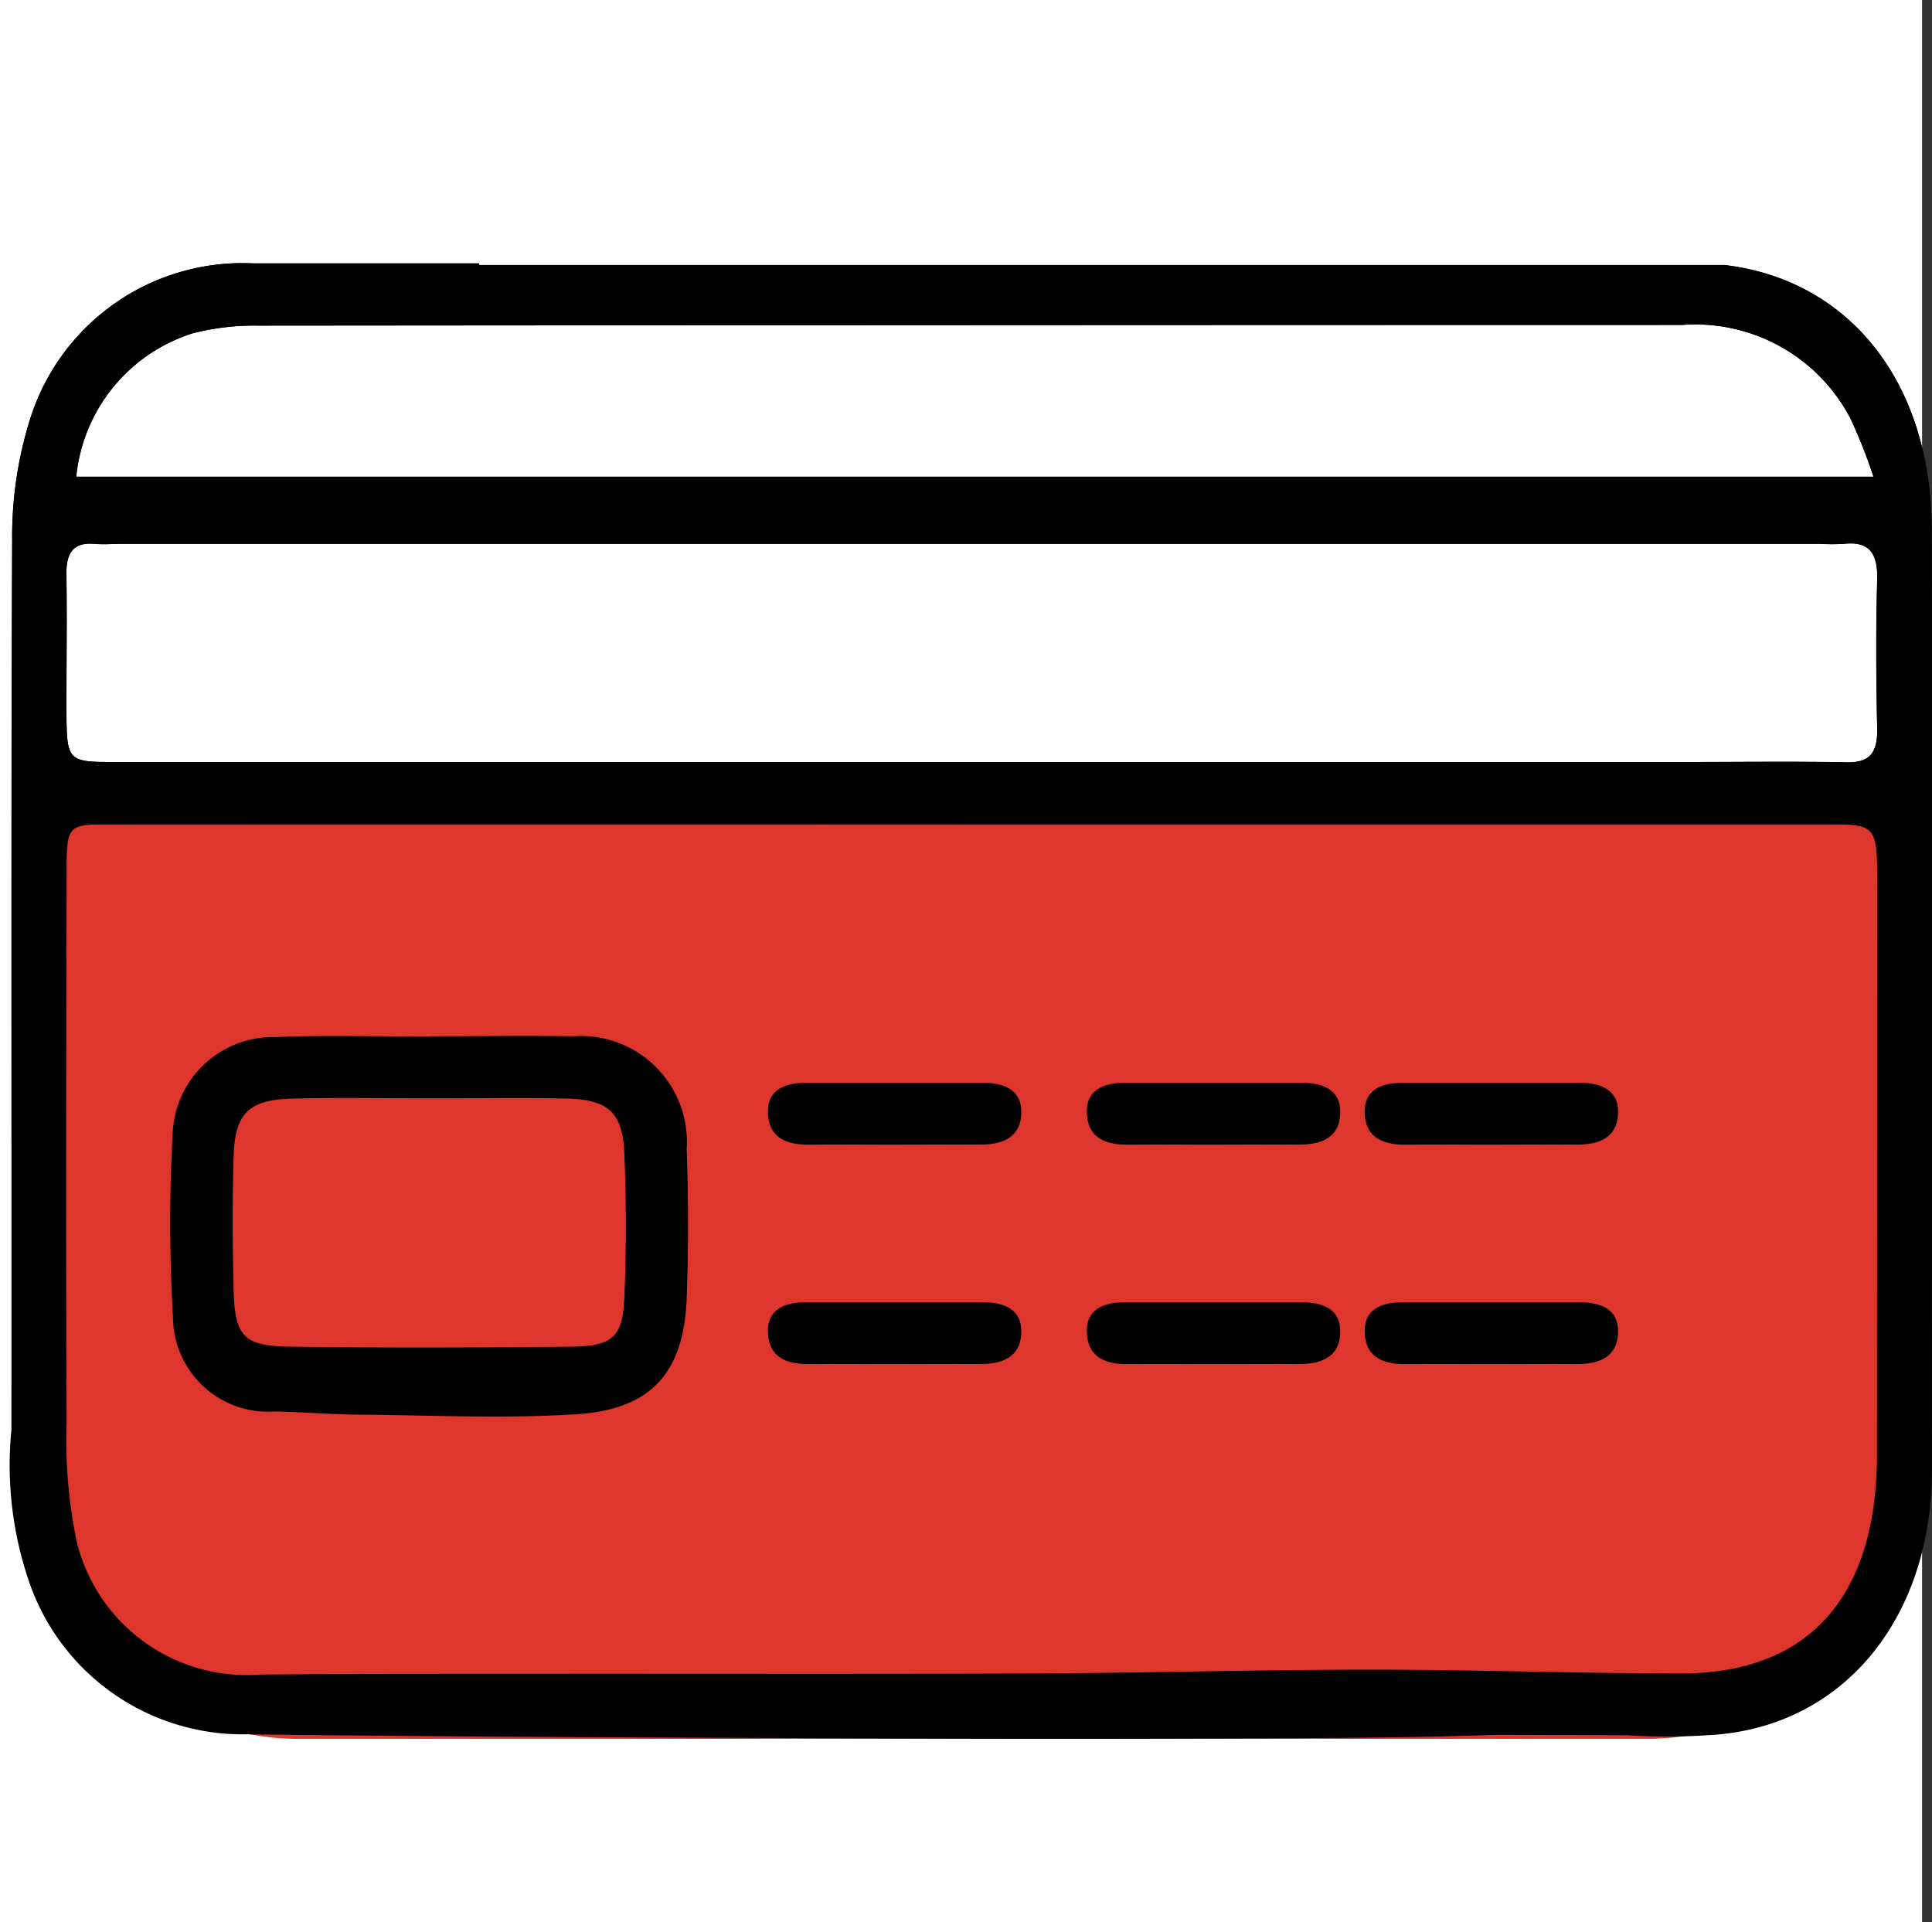 <svg xmlns="http://www.w3.org/2000/svg" width="48.248" height="48" viewBox="0 0 48.248 48"><rect x="0" y="0" width="48.248" height="48" fill="#333333" stroke="none"/><g id="Group_60716" data-name="Group 60716" transform="translate(-1224 -1075)"><path id="Path_50283" data-name="Path 50283" d="M0,0H48V48H0Z" transform="translate(1224 1075)" fill="#fff"></path><g id="Group_47356" data-name="Group 47356" transform="translate(1142.916 1075.24)"><path id="Rectangle_41179" data-name="Rectangle 41179" d="M0,0H46.143a0,0,0,0,1,0,0V17.138a6.214,6.214,0,0,1-6.214,6.214H6.214A6.214,6.214,0,0,1,0,17.138V0A0,0,0,0,1,0,0Z" transform="translate(82.299 19.831)" fill="#de352c"></path><g id="Group_47355" data-name="Group 47355" transform="translate(81.362 6.337)"><path id="Path_35173" data-name="Path 35173" d="M121.721,43.093a15.272,15.272,0,0,0,2,0c3.283-.154,5.545-2.775,5.609-6.485.008-.443,0-.885,0-1.328,0-7.44.013-14.88-.008-22.319-.011-3.671-2.068-6.218-5.17-6.584H93.05V6.337H87.4A5.56,5.56,0,0,0,81.812,10.3a9.814,9.814,0,0,0-.425,2.981c-.033,7.395-.01,14.79-.018,22.185a8.976,8.976,0,0,0,.471,3.879A5.638,5.638,0,0,0,87.23,43.07c5.076.063,10.153.081,15.23.1q5.089.022,10.18,0c1.949-.007,3.9-.02,5.847-.088ZM85.9,8.082a6.209,6.209,0,0,1,1.626-.191q17.784-.015,35.567-.017a4.373,4.373,0,0,1,4.2,2.332,12.955,12.955,0,0,1,.577,1.459H82.987A4.187,4.187,0,0,1,85.9,8.082Zm42.057,28c0,3.559-1.706,5.472-4.89,5.467-2.581,0-5.162-.093-7.743-.093-2.771,0-5.542.08-8.313.093-4.138.018-8.277.006-12.414.009-2.339,0-4.676,0-7.015.02A4.369,4.369,0,0,1,83,38.26a12.487,12.487,0,0,1-.252-3.012c-.023-4.56-.011-9.121,0-13.683,0-1.209.015-1.221,1.121-1.221q10.75-.005,21.5,0,10.631,0,21.263,0c1.327,0,1.331.008,1.332,1.526Q127.962,28.978,127.957,36.084Zm.008-18.137c.014.628-.2.86-.755.85-1.37-.026-2.741-.007-4.111-.007H105.243q-10.631,0-21.263,0c-1.229,0-1.232-.006-1.238-1.349,0-1.108.015-2.215,0-3.322-.011-.57.19-.816.691-.776.234.019.47,0,.7,0H126.54a5.363,5.363,0,0,0,.588,0c.586-.064.858.173.838.888C127.931,15.466,127.939,16.708,127.965,17.947Zm-22.6,2.4q10.631,0,21.263,0M123.1,18.79H105.243" transform="translate(-81.362 -6.337)"></path><path id="Path_35174" data-name="Path 35174" d="M129.331,20.344c0-2.4,0-4.978-.012-7.379-.011-3.671-2.068-6.218-5.17-6.584h-31.1V6.337H87.4A5.559,5.559,0,0,0,81.812,10.3a9.815,9.815,0,0,0-.425,2.981c-.01,2.3-.009,4.768-.012,7.065ZM85.9,8.082a6.208,6.208,0,0,1,1.626-.191q17.783-.015,35.566-.017a4.372,4.372,0,0,1,4.2,2.332,12.955,12.955,0,0,1,.577,1.459H82.987A4.187,4.187,0,0,1,85.9,8.082Zm-2.472,5.26c.234.019.47,0,.7,0h42.406a5.362,5.362,0,0,0,.588,0c.586-.066.858.173.838.888-.035,1.239-.027,2.481,0,3.719.014.628-.2.86-.755.85-1.37-.026-2.741-.007-4.111-.007H105.242q-10.631,0-21.262,0c-1.229,0-1.232-.006-1.238-1.351,0-1.106.015-2.214,0-3.32C82.726,13.548,82.927,13.3,83.428,13.342Z" transform="translate(-81.36 -6.337)"></path><path id="Path_35175" data-name="Path 35175" d="M91.348,23.417c1.193,0,2.388-.023,3.581,0a2.646,2.646,0,0,1,2.846,2.808c.042,1.238.046,2.477,0,3.715-.068,1.865-.871,2.793-2.745,2.914-1.8.116-3.615.026-5.424.011-.706-.006-1.413-.064-2.119-.079a2.373,2.373,0,0,1-2.541-2.335,40.746,40.746,0,0,1-.006-4.64A2.507,2.507,0,0,1,87.5,23.436c1.28-.054,2.564-.011,3.847-.011Zm.027,1.549c-1.152,0-2.3-.024-3.454.007-1.083.028-1.429.368-1.461,1.442-.035,1.105-.029,2.214,0,3.32.026,1.17.244,1.417,1.409,1.433,2.339.032,4.68.025,7.02,0,1.034-.01,1.287-.237,1.329-1.231.049-1.193.049-2.391,0-3.585-.037-1.01-.39-1.348-1.391-1.379C93.678,24.942,92.526,24.969,91.375,24.966Z" transform="translate(-80.904 -4.115)"></path><path id="Path_35176" data-name="Path 35176" d="M119.861,30.837c-.661,0-1.323-.009-1.985,0-.544.01-1.009-.144-1.049-.746-.042-.635.425-.8.97-.8q2.183,0,4.366,0c.544,0,1.019.159.989.785-.029.6-.495.766-1.042.759C121.36,30.83,120.611,30.837,119.861,30.837Z" transform="translate(-83.023 -3.349)"></path><path id="Path_35177" data-name="Path 35177" d="M111.751,30.837c-.661,0-1.322-.009-1.985,0-.544.01-1.009-.144-1.049-.746-.042-.635.425-.8.97-.8q2.183,0,4.366,0c.544,0,1.019.159.989.785-.028.6-.5.766-1.041.759C113.25,30.83,112.5,30.837,111.751,30.837Z" transform="translate(-81.851 -3.349)"></path><path id="Path_35178" data-name="Path 35178" d="M103.642,30.837c-.662,0-1.323-.009-1.985,0-.545.01-1.009-.144-1.05-.746-.042-.635.426-.8.97-.8q2.183,0,4.367,0c.542,0,1.018.159.988.785-.028.6-.5.766-1.041.759C105.14,30.83,104.391,30.837,103.642,30.837Z" transform="translate(-81.706 -3.349)"></path><path id="Path_35179" data-name="Path 35179" d="M119.861,25.988c-.661,0-1.323-.009-1.985,0-.544.01-1.009-.144-1.049-.746-.042-.635.425-.8.97-.8q2.183,0,4.366,0c.544,0,1.019.159.989.785-.029.6-.495.766-1.042.759C121.36,25.981,120.611,25.988,119.861,25.988Z" transform="translate(-83.023 -3.98)"></path><path id="Path_35180" data-name="Path 35180" d="M111.751,25.988c-.661,0-1.322-.009-1.985,0-.544.01-1.009-.144-1.049-.746-.042-.635.425-.8.97-.8q2.183,0,4.366,0c.544,0,1.019.159.989.785-.028.6-.5.766-1.041.759C113.25,25.981,112.5,25.988,111.751,25.988Z" transform="translate(-81.851 -3.98)"></path><path id="Path_35181" data-name="Path 35181" d="M103.642,25.988c-.662,0-1.323-.009-1.985,0-.545.01-1.009-.144-1.05-.746-.042-.635.426-.8.97-.8q2.183,0,4.367,0c.542,0,1.018.159.988.785-.028.6-.5.766-1.041.759C105.14,25.981,104.391,25.988,103.642,25.988Z" transform="translate(-81.706 -3.98)"></path></g></g></g></svg>
